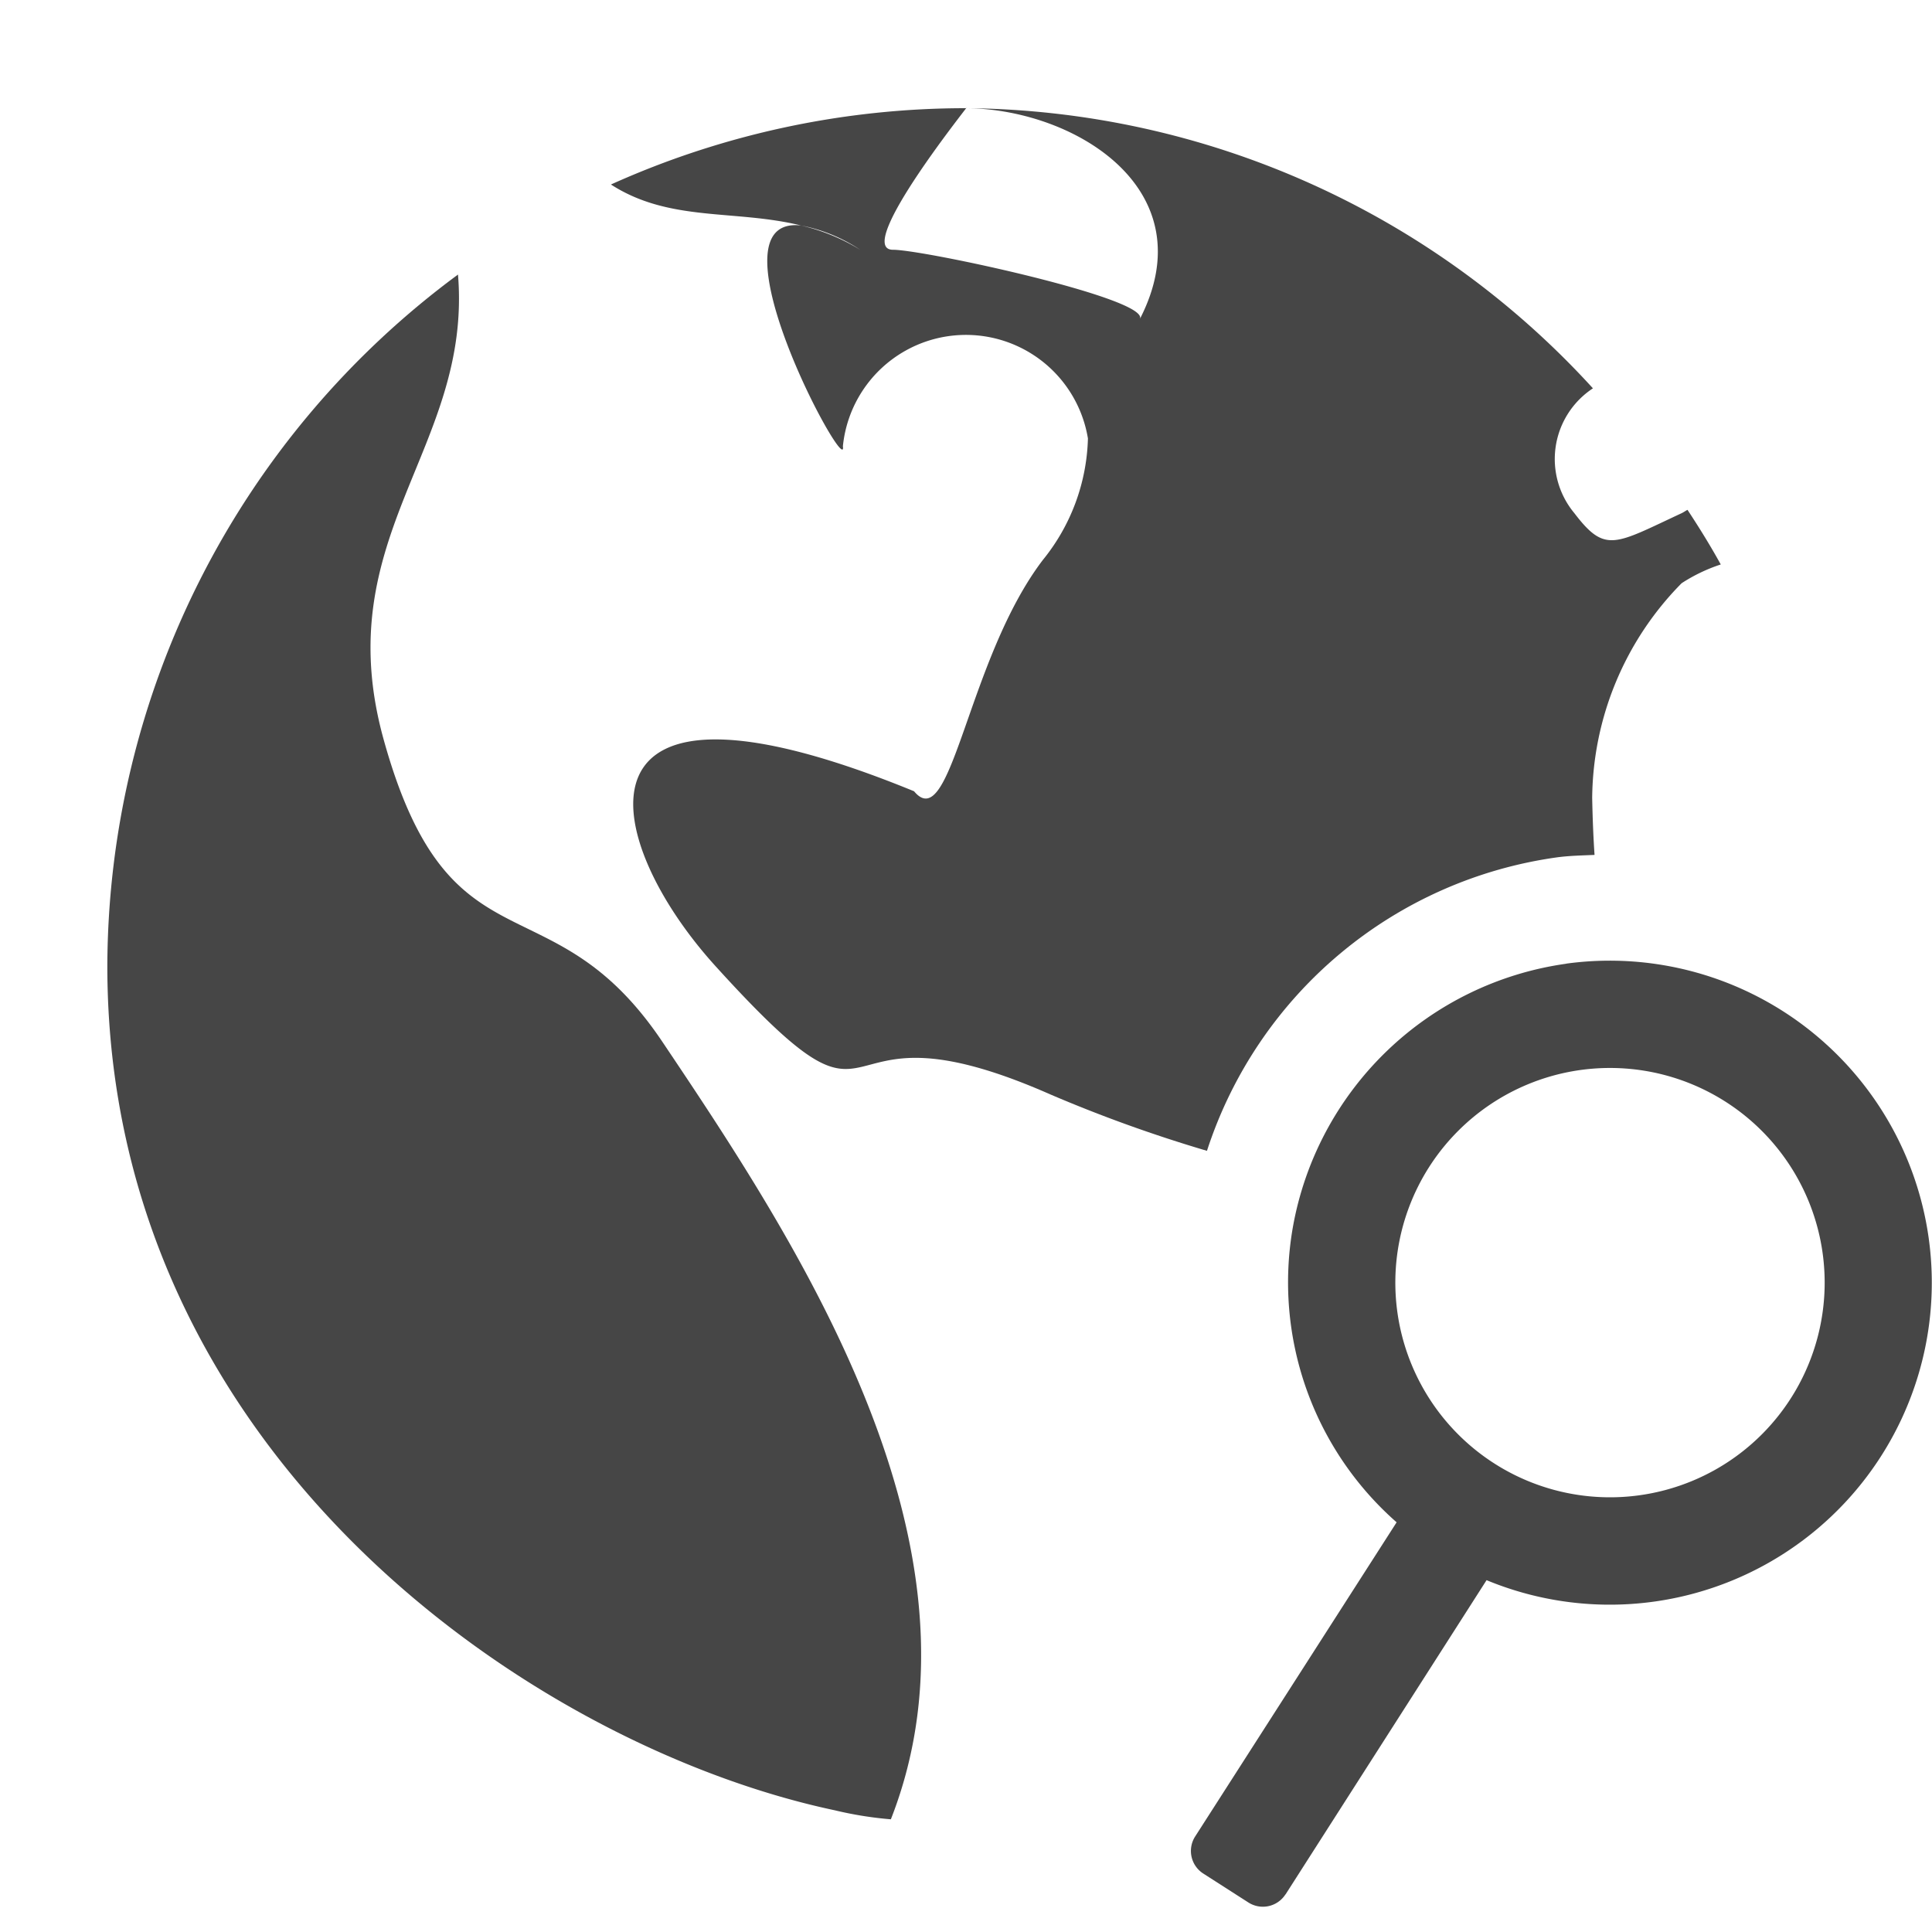 <svg xmlns="http://www.w3.org/2000/svg" height="18" viewBox="0 0 18 18" width="18">
  <defs>
    <style>
      .fill {
        fill: #464646;
      }
    </style>
  </defs>
  <title>S GlobeSearch 18 N</title>
  <rect id="Canvas" fill="#ff13dc" opacity="0" width="18" height="18" /><path class="fill" d="M3.573,6.885C3.05,4.991,4.4,4.176,4.267,2.558A8.036,8.036,0,0,0,1,9c0,4.556,3.971,7.271,6.777,7.866a3.449,3.449,0,0,0,.523.084c1-2.55-.886-5.394-2.131-7.247C5.131,8.159,4.189,9.113,3.573,6.885Z" />
  <path class="fill" d="M14.591,8.979a3.011,3.011,0,0,0-2.547,2.462,2.976,2.976,0,0,0,.968,2.742L11.135,17.11a.25.25,0,0,0,.075.345l0.0 0.0.421.27a.25.25,0,0,0,.345-.075L11.977,17.65l1.873-2.928a3,3,0,1,0,.742-5.744ZM15,13.95a2,2,0,1,1,2-2A2,2,0,0,1,15,13.95Z" />
  <path class="fill" d="M16.032,5.259c-.096-.174-.2-.342-.31-.509-.018.009-.035.022-.054.031-.625.291-.712.378-1,0a.788.788,0,0,1,.173-1.163A7.992,7.992,0,0,0,9.013,1.008c1.014.014,2.223.765,1.607,1.964.093-.191-2.014-.645-2.3-.645-.386,0,.787-1.444.68-1.319A8.042,8.042,0,0,0,5.692,1.719c.547.353,1.155.23,1.772.382a1.507,1.507,0,0,1,.55.226,1.856,1.856,0,0,0-.55-.226c-.909-.105.44,2.389.389,2.057a1.152,1.152,0,0,1,2.283-.073A1.871,1.871,0,0,1,9.716,5.217c-.706.927-.85,2.577-1.2,2.155-3.296-1.35-2.933.435-1.85,1.629,1.732,1.91.853.196,3.121,1.196a13.233,13.233,0,0,0,1.458.525A4.011,4.011,0,0,1,14.512,7.987c.116-.015.23-.017.344-.022-.011-.161-.018-.335-.022-.531a2.883,2.883,0,0,1,.833-2A1.55,1.55,0,0,1,16.032,5.259Z" />
</svg>
